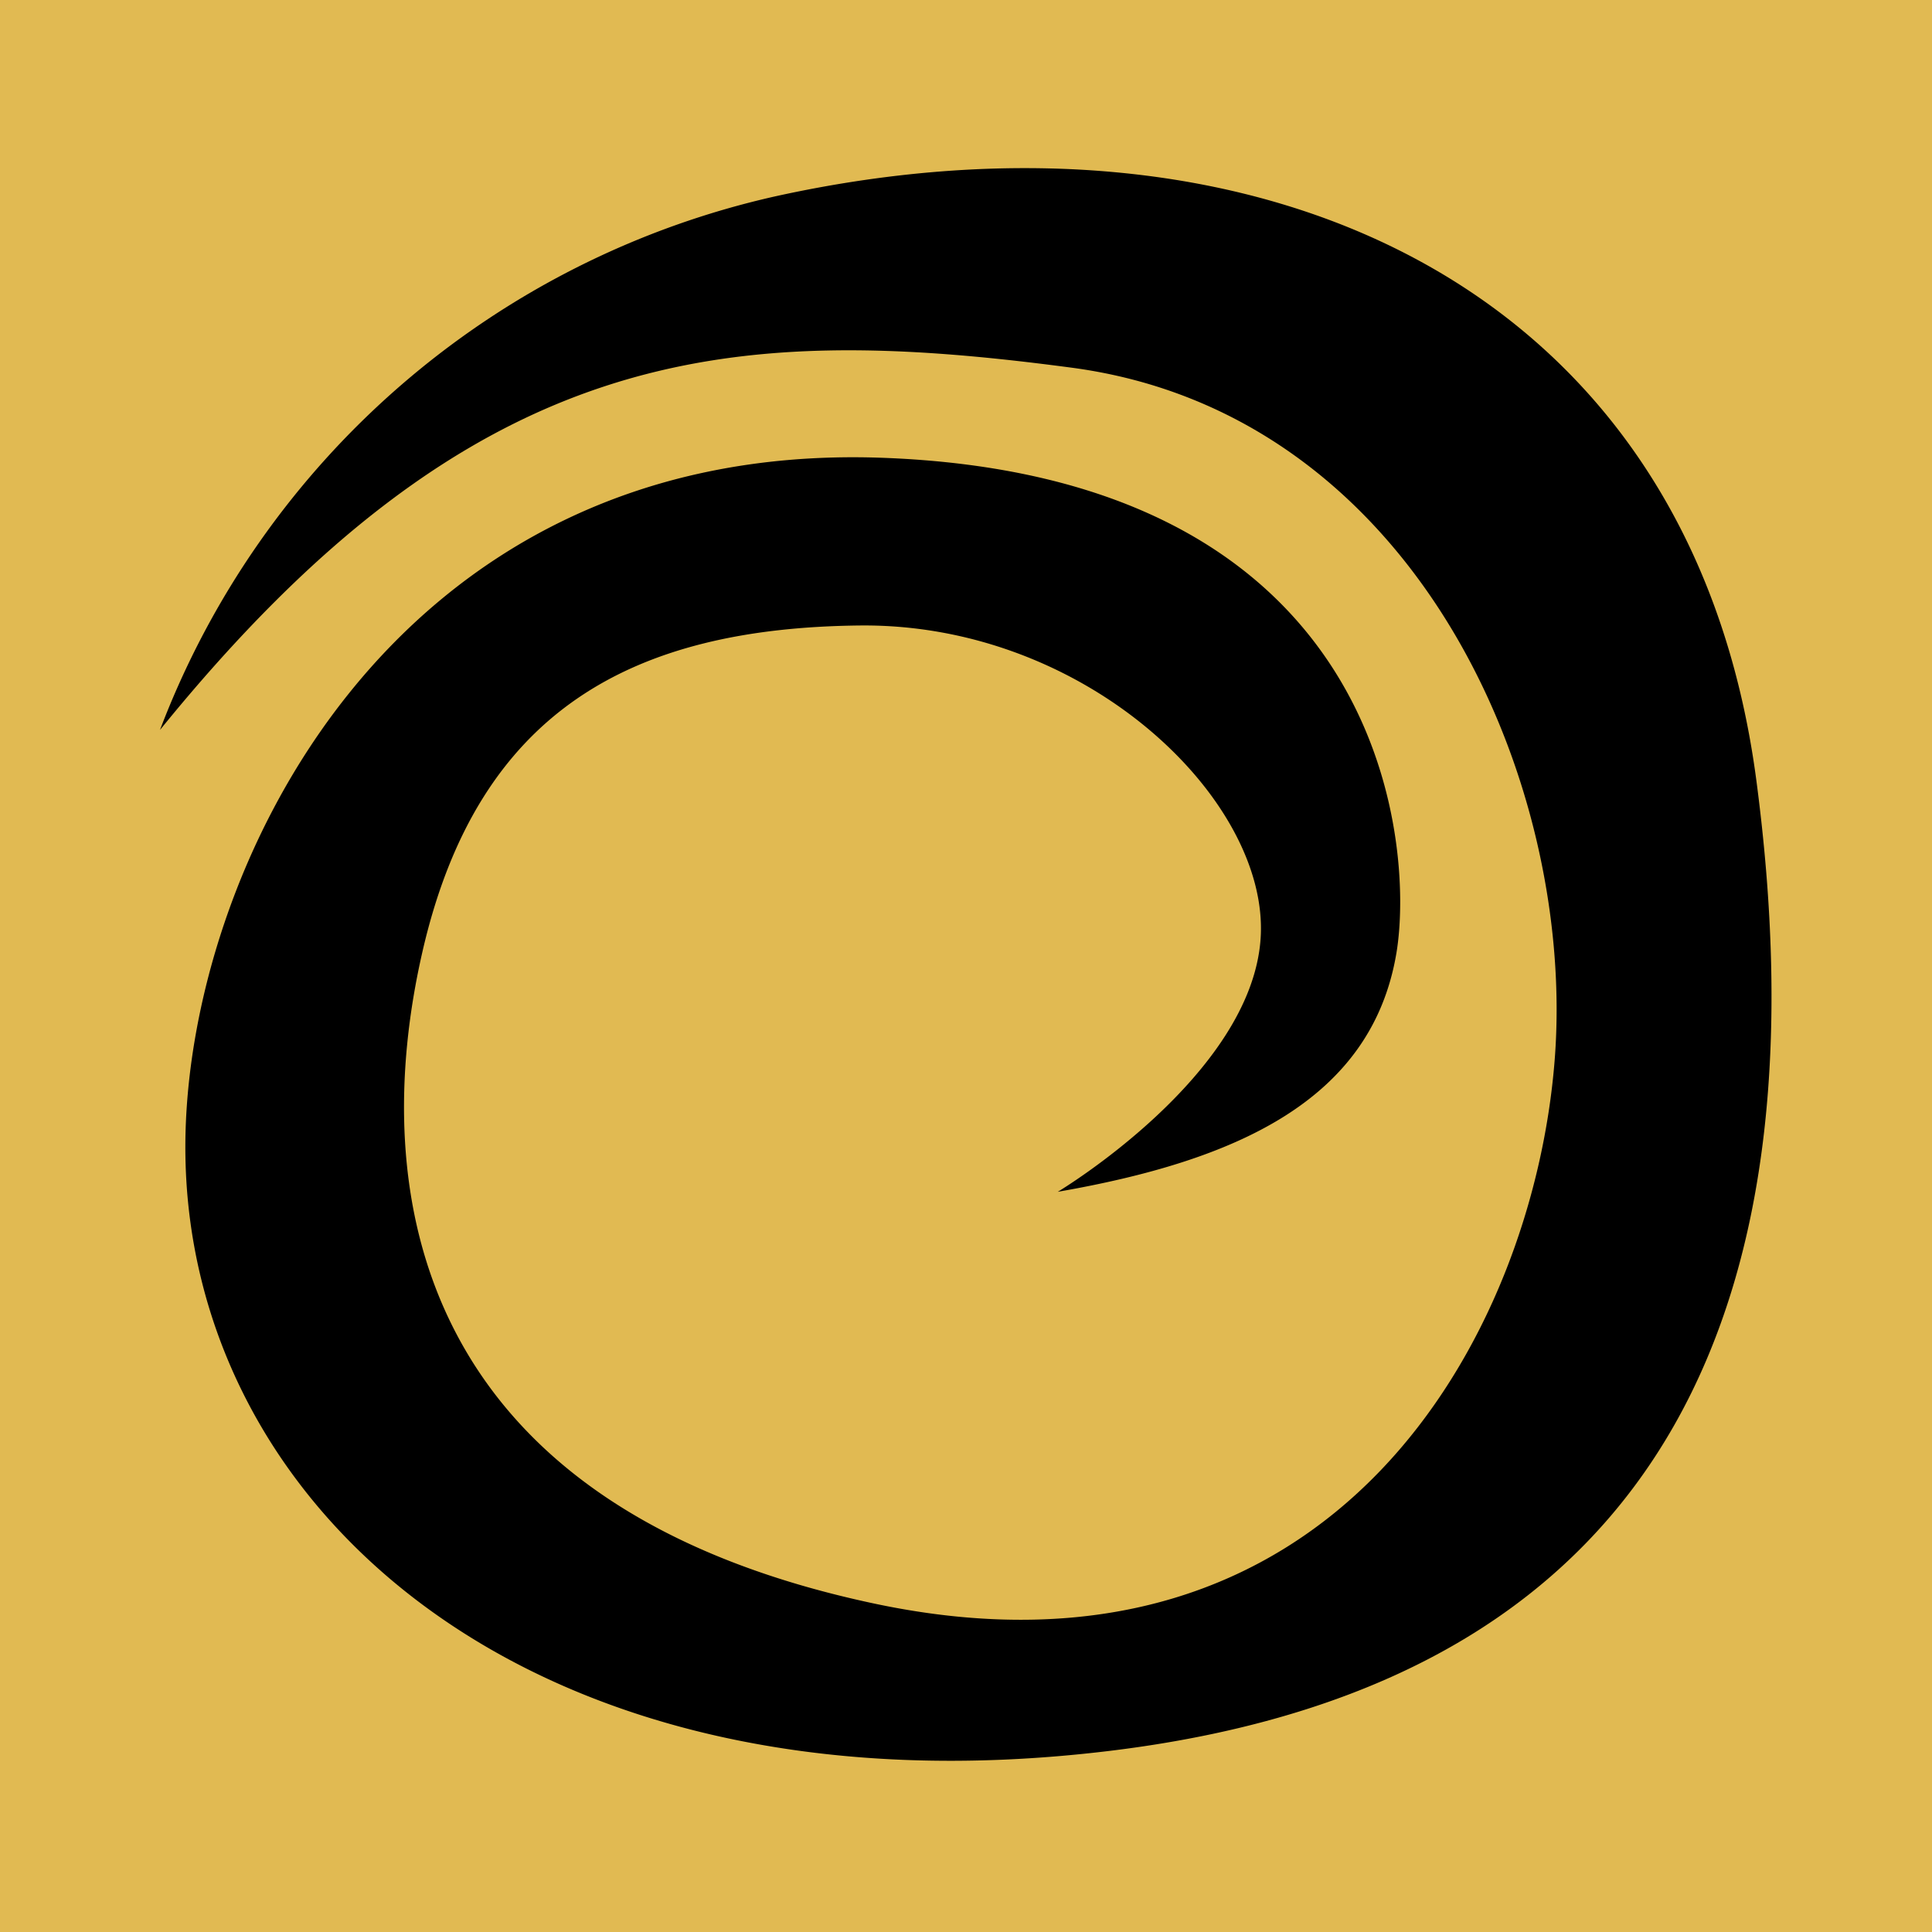 <svg xmlns="http://www.w3.org/2000/svg" viewBox="0 0 32 32"><defs><style>.cls-1{fill:#e1ba52;}</style></defs><g id="bg"><rect class="cls-1" width="32" height="32"/></g><g id="tiltle"><path d="M17.52,19.74s3.21-1.92,3.36-4.2S18,10.32,14.24,10.36,7.92,11.76,7,15.75s-.15,9.19,7.48,10.81,10.91-4.43,11.27-9-2.28-10.71-8-11.47-9.9-.41-15.1,6a14.24,14.24,0,0,1,10.2-8.84C20.8,1.5,28,4.68,29.09,12.92S27.93,27.84,18.38,29,3.07,25,3.07,19c0-4.55,3.39-11.67,11.47-11.42,8.4.27,8.89,6.39,8.59,8.2C22.72,18.24,20.45,19.23,17.52,19.74Z"/></g></svg>